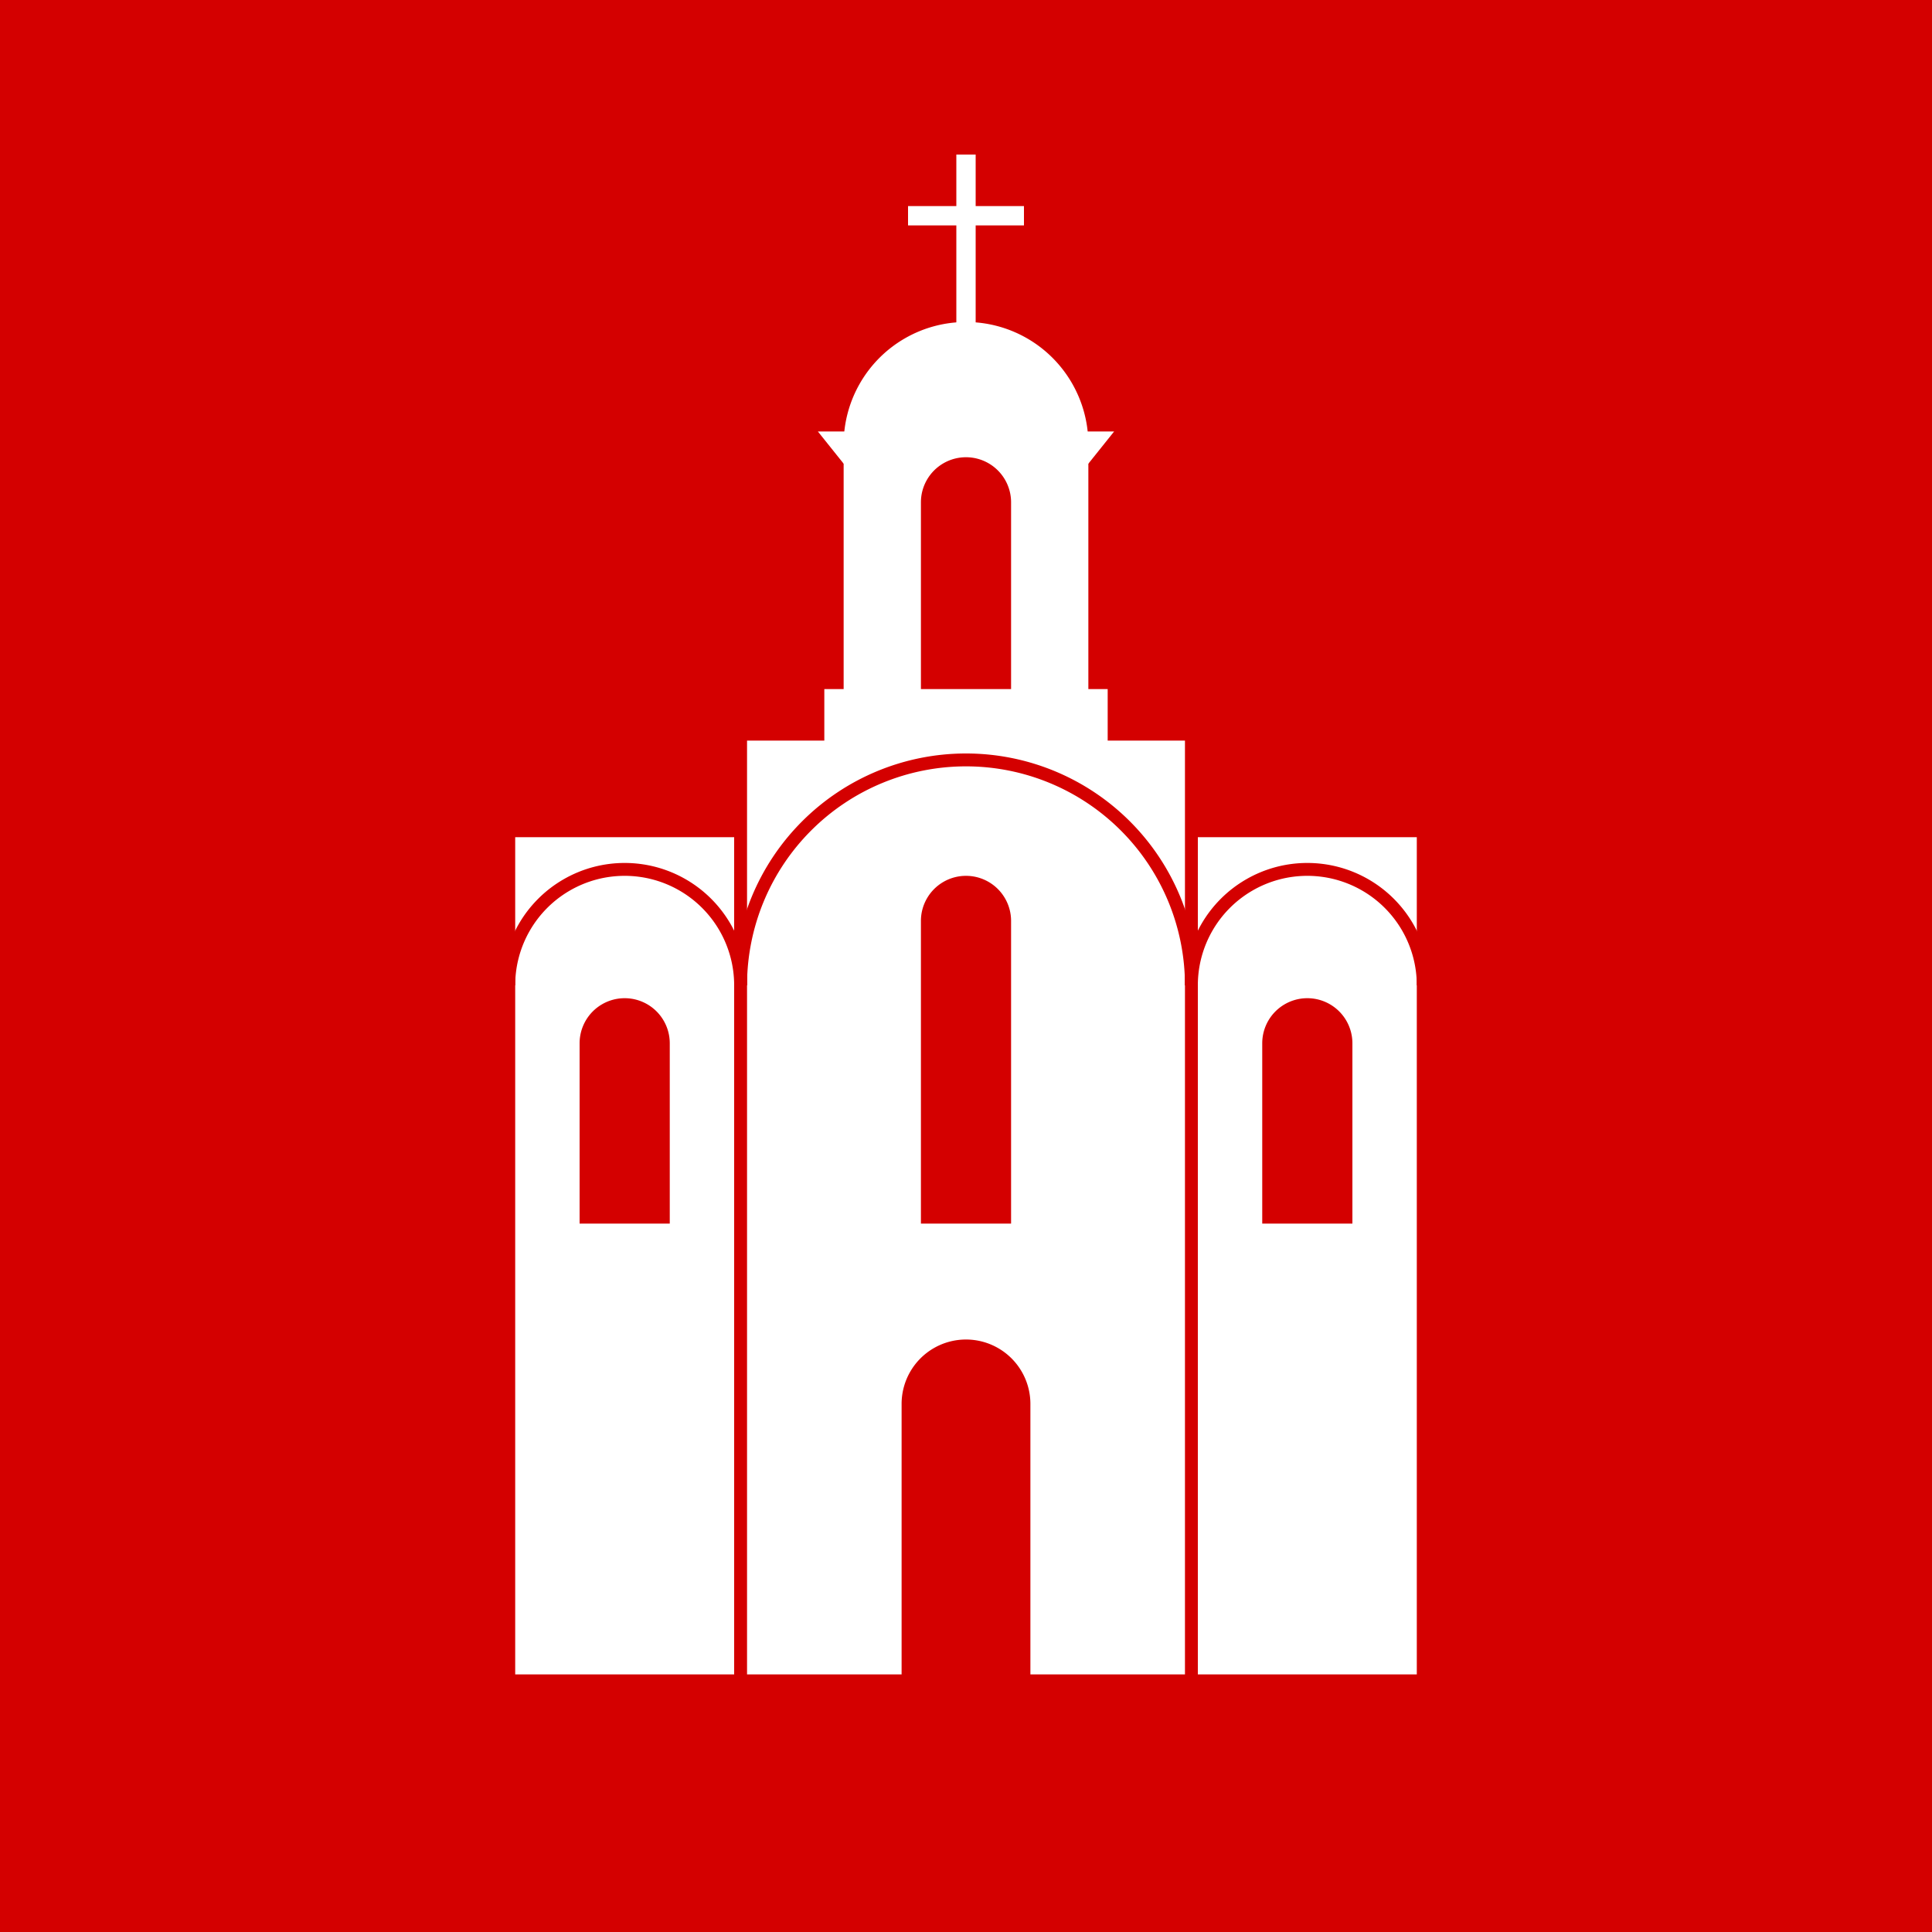 <svg xmlns="http://www.w3.org/2000/svg" xmlns:xlink="http://www.w3.org/1999/xlink" viewBox="0 0 300 300" width="100%" height="100%">
    <g>
        <rect width="300" height="300" fill="#d40000" />
        <path
            d="M116,260 V115 H128 V107 H131 V69 a19 19 0 0 1 38 0 V107 H172 V115 H184 V260 H160 V218 a10 10 0 0 0 -20 0 V260 Z"
            fill="#fff" />
        <path d="M127,67 H173 L169,72 H131 Z" fill="#fff" />
        <path d="M150,24 V55 M141,33.5 H159" stroke="#fff" stroke-width="3" />
        <path d="M143,190 V143 a7 7 0 0 1 14 0 V190 Z" fill="#d40000" />
        <path d="M143,107 V78 a7 7 0 0 1 14 0 V107 Z" fill="#d40000" />
        <path d="M115,153 a35 35 0 0 1 70 0 " fill="none" stroke="#d40000" stroke-width="2" />
        <g id="t">
            <rect width="34" height="130" x="80" y="130" fill="#fff" />
            <path d="M90,190 V162 a7 7 0 0 1 14 0 V190 Z" fill="#d40000" />
            <path d="M79,153 a18 18 0 0 1 36 0 " fill="none" stroke="#d40000" stroke-width="2" />
        </g>
        <use xlink:href="#t" x="106" />
    </g>
</svg>